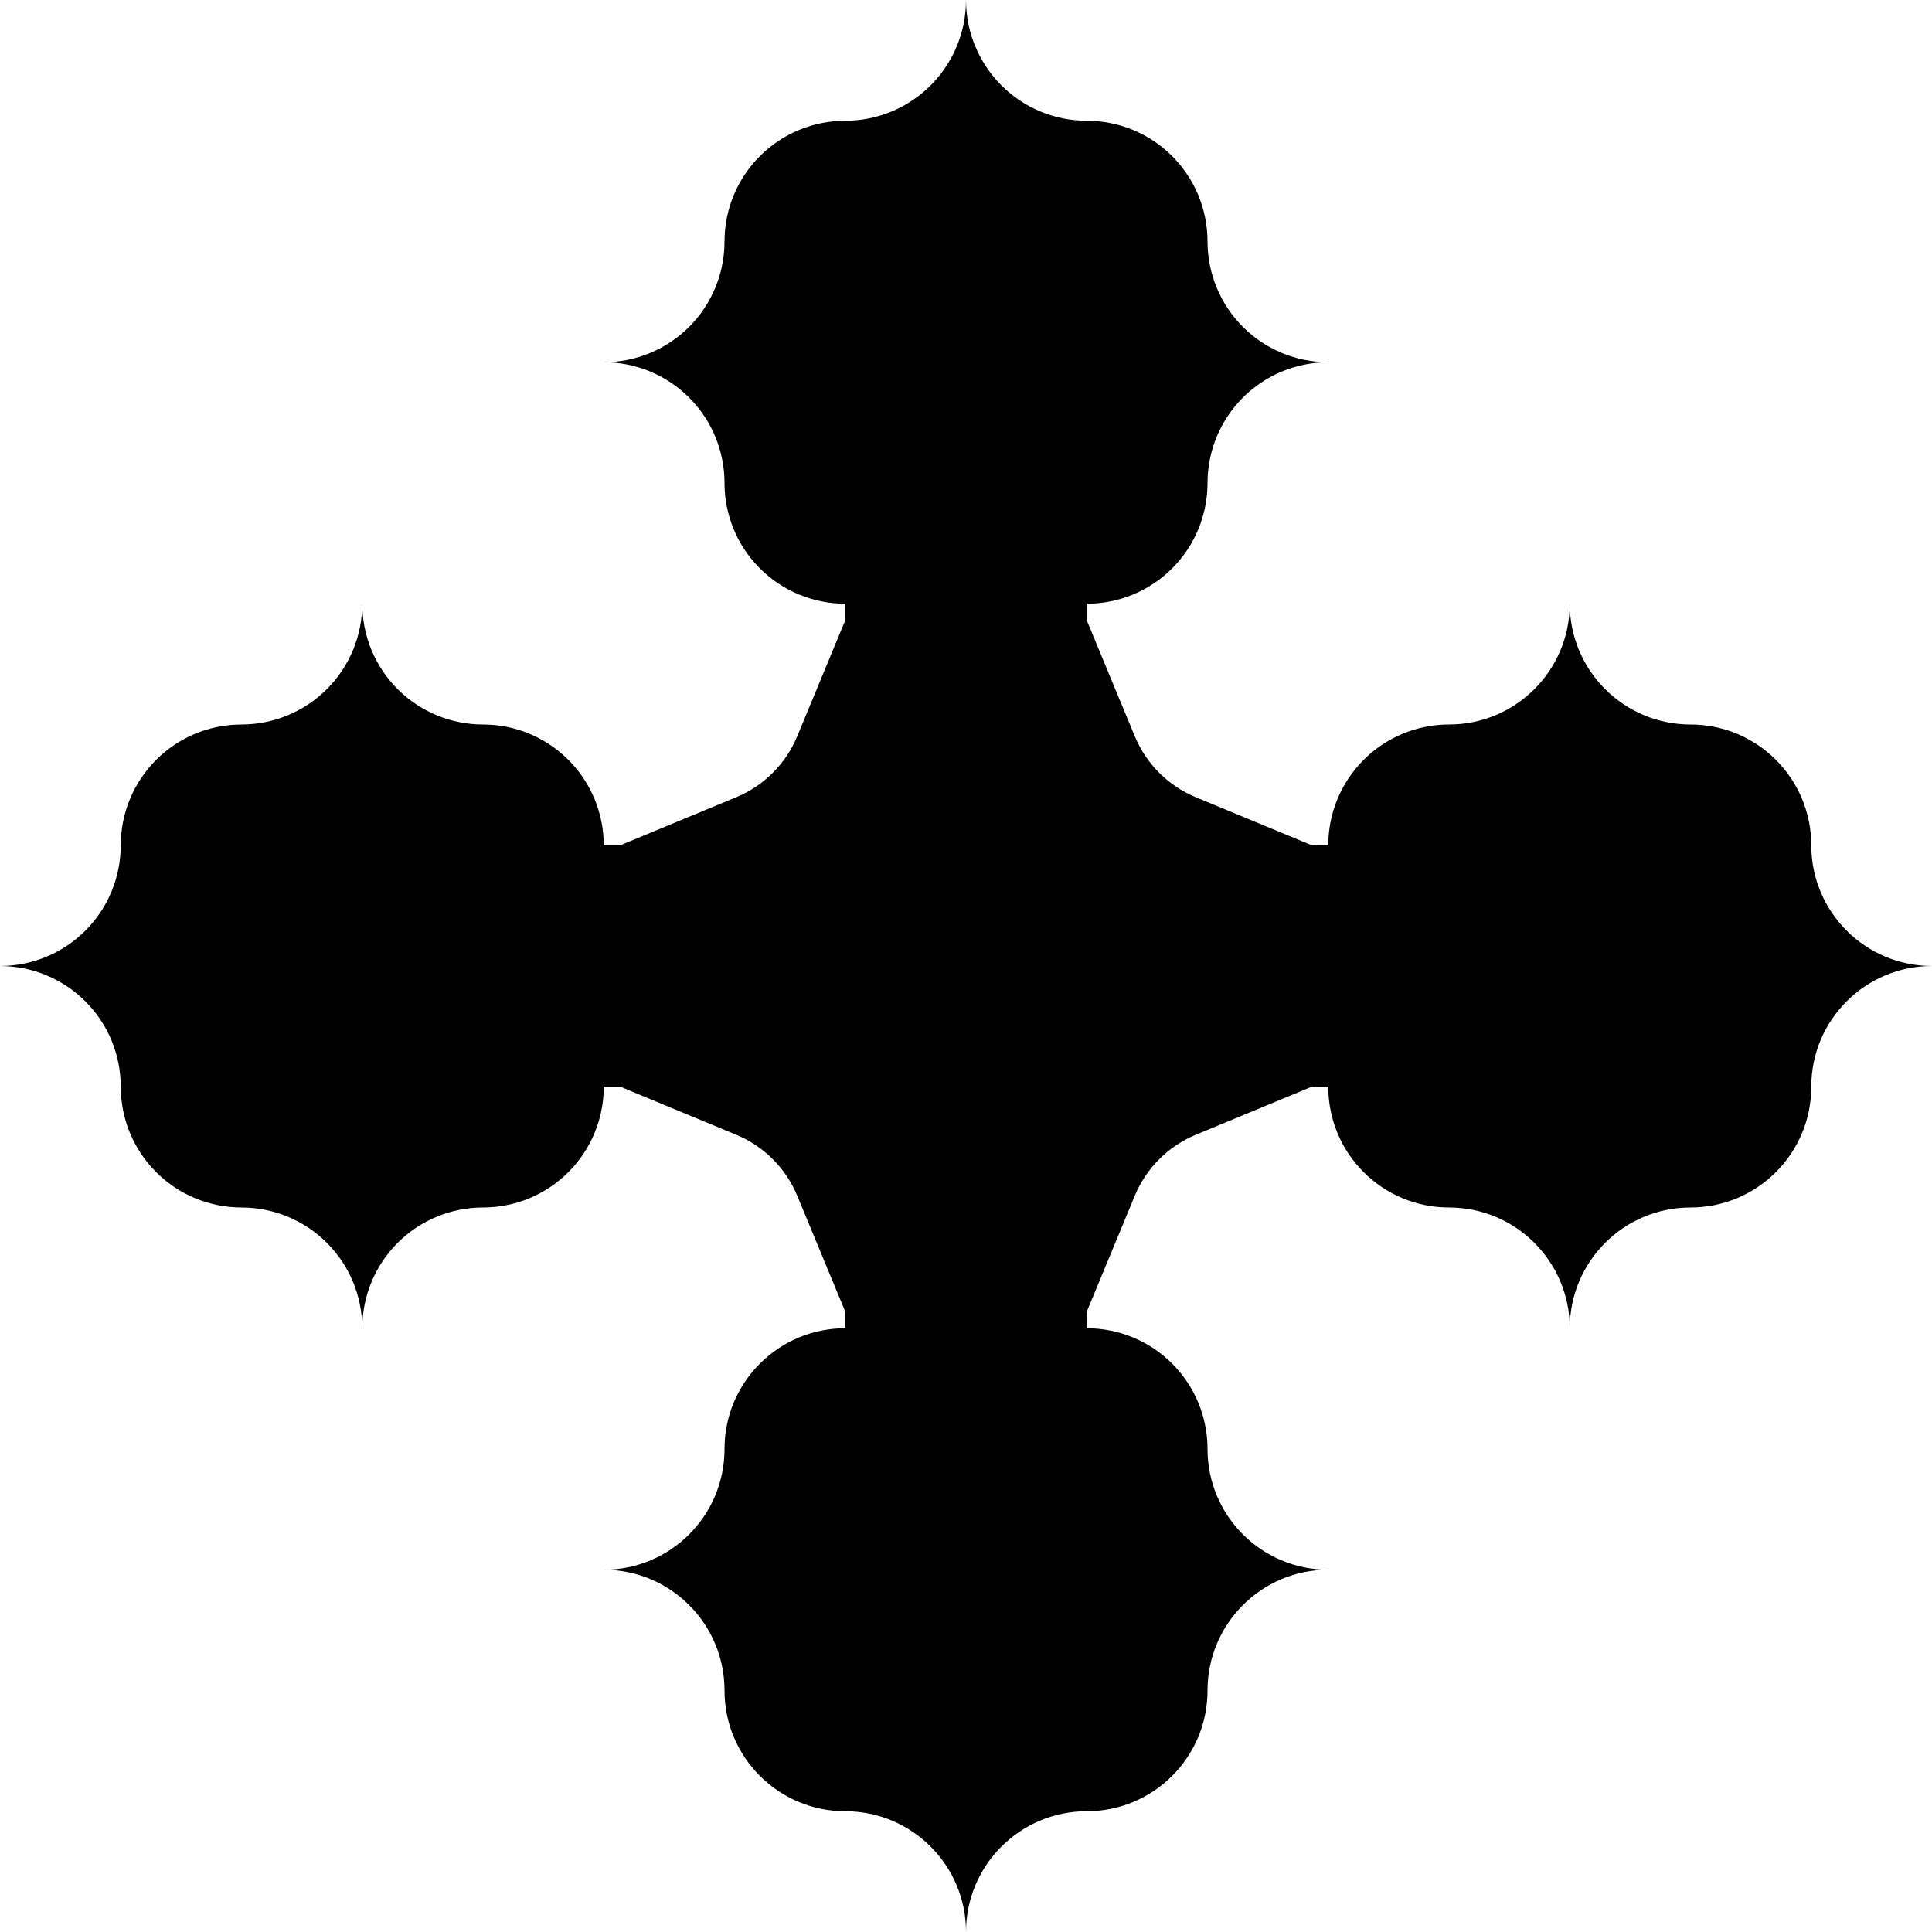 <?xml version="1.0" encoding="UTF-8"?>
<svg version="1.1" viewBox="-500 -500 1e3 1e3" xmlns="http://www.w3.org/2000/svg">
<path d="m-437.5 62.5c0-16.576-6.585-32.472-18.305-44.193-11.721-11.72-27.617-18.305-44.193-18.305v-4e-3c16.576 0 32.472-6.585 44.193-18.305 11.72-11.721 18.305-27.617 18.305-44.193h4e-3c0-16.576 6.585-32.472 18.305-44.193 11.721-11.72 27.617-18.305 44.193-18.305v-4e-3c16.576 0 32.472-6.585 44.193-18.305 11.72-11.721 18.305-27.617 18.305-44.193h4e-3c0 16.576 6.585 32.472 18.305 44.193 11.721 11.72 27.617 18.305 44.193 18.305v2e-3c16.576 0 32.473 6.585 44.194 18.306s18.306 27.618 18.306 44.194h8.579l59.983-24.846c7.082-2.933 13.517-7.233 18.938-12.654s9.721-11.856 12.654-18.938l24.846-59.983v-8.579c-16.576 0-32.473-6.585-44.194-18.306s-18.306-27.618-18.306-44.194h-2e-3c0-16.576-6.585-32.472-18.305-44.193-11.721-11.72-27.617-18.305-44.193-18.305v-4e-3c16.576 0 32.472-6.585 44.193-18.305 11.72-11.721 18.305-27.617 18.305-44.193h4e-3c0-16.576 6.585-32.472 18.305-44.193 11.721-11.72 27.617-18.305 44.193-18.305v-4e-3c16.576 0 32.472-6.585 44.193-18.305 11.72-11.721 18.305-27.617 18.305-44.193h4e-3c0 16.576 6.585 32.472 18.305 44.193 11.721 11.72 27.617 18.305 44.193 18.305v4e-3c16.576 0 32.472 6.585 44.193 18.305 11.72 11.721 18.305 27.617 18.305 44.193h4e-3c0 16.576 6.585 32.472 18.305 44.193 11.721 11.72 27.617 18.305 44.193 18.305v4e-3c-16.576 0-32.472 6.585-44.193 18.305-11.72 11.721-18.305 27.617-18.305 44.193h-2e-3c0 16.576-6.585 32.473-18.306 44.194s-27.618 18.306-44.194 18.306v8.579l24.846 59.983c2.933 7.082 7.233 13.517 12.654 18.938s11.856 9.721 18.938 12.654l59.983 24.846h8.579c0-16.576 6.585-32.473 18.306-44.194s27.618-18.306 44.194-18.306c34.518 0 62.5-27.982 62.5-62.5 0 34.518 27.982 62.5 62.5 62.5s62.5 27.982 62.5 62.5 27.982 62.5 62.5 62.5c-34.518 0-62.5 27.982-62.5 62.5s-27.982 62.5-62.5 62.5-62.5 27.982-62.5 62.5c0-34.518-27.982-62.5-62.5-62.5s-62.5-27.982-62.5-62.5h-8.579l-59.983 24.846c-7.082 2.933-13.517 7.233-18.938 12.654s-9.721 11.856-12.654 18.938l-24.846 59.983v8.579c16.576 0 32.473 6.585 44.194 18.306s18.306 27.618 18.306 44.194c0 34.518 27.982 62.5 62.5 62.5-34.518 0-62.5 27.982-62.5 62.5s-27.982 62.5-62.5 62.5-62.5 27.982-62.5 62.5c0-34.518-27.982-62.5-62.5-62.5s-62.5-27.982-62.5-62.5-27.982-62.5-62.5-62.5c34.518 0 62.5-27.982 62.5-62.5s27.982-62.5 62.5-62.5v-8.579l-24.846-59.983c-2.933-7.082-7.233-13.517-12.654-18.938s-11.856-9.721-18.938-12.654l-59.983-24.846h-8.579c0 16.576-6.585 32.473-18.306 44.194s-27.618 18.306-44.194 18.306v2e-3c-16.576 0-32.472 6.585-44.193 18.305-11.72 11.721-18.305 27.617-18.305 44.193h-4e-3c0-16.576-6.585-32.472-18.305-44.193-11.721-11.72-27.617-18.305-44.193-18.305v-4e-3c-16.576 0-32.472-6.585-44.193-18.305-11.72-11.721-18.305-27.617-18.305-44.193z"/>
</svg>
